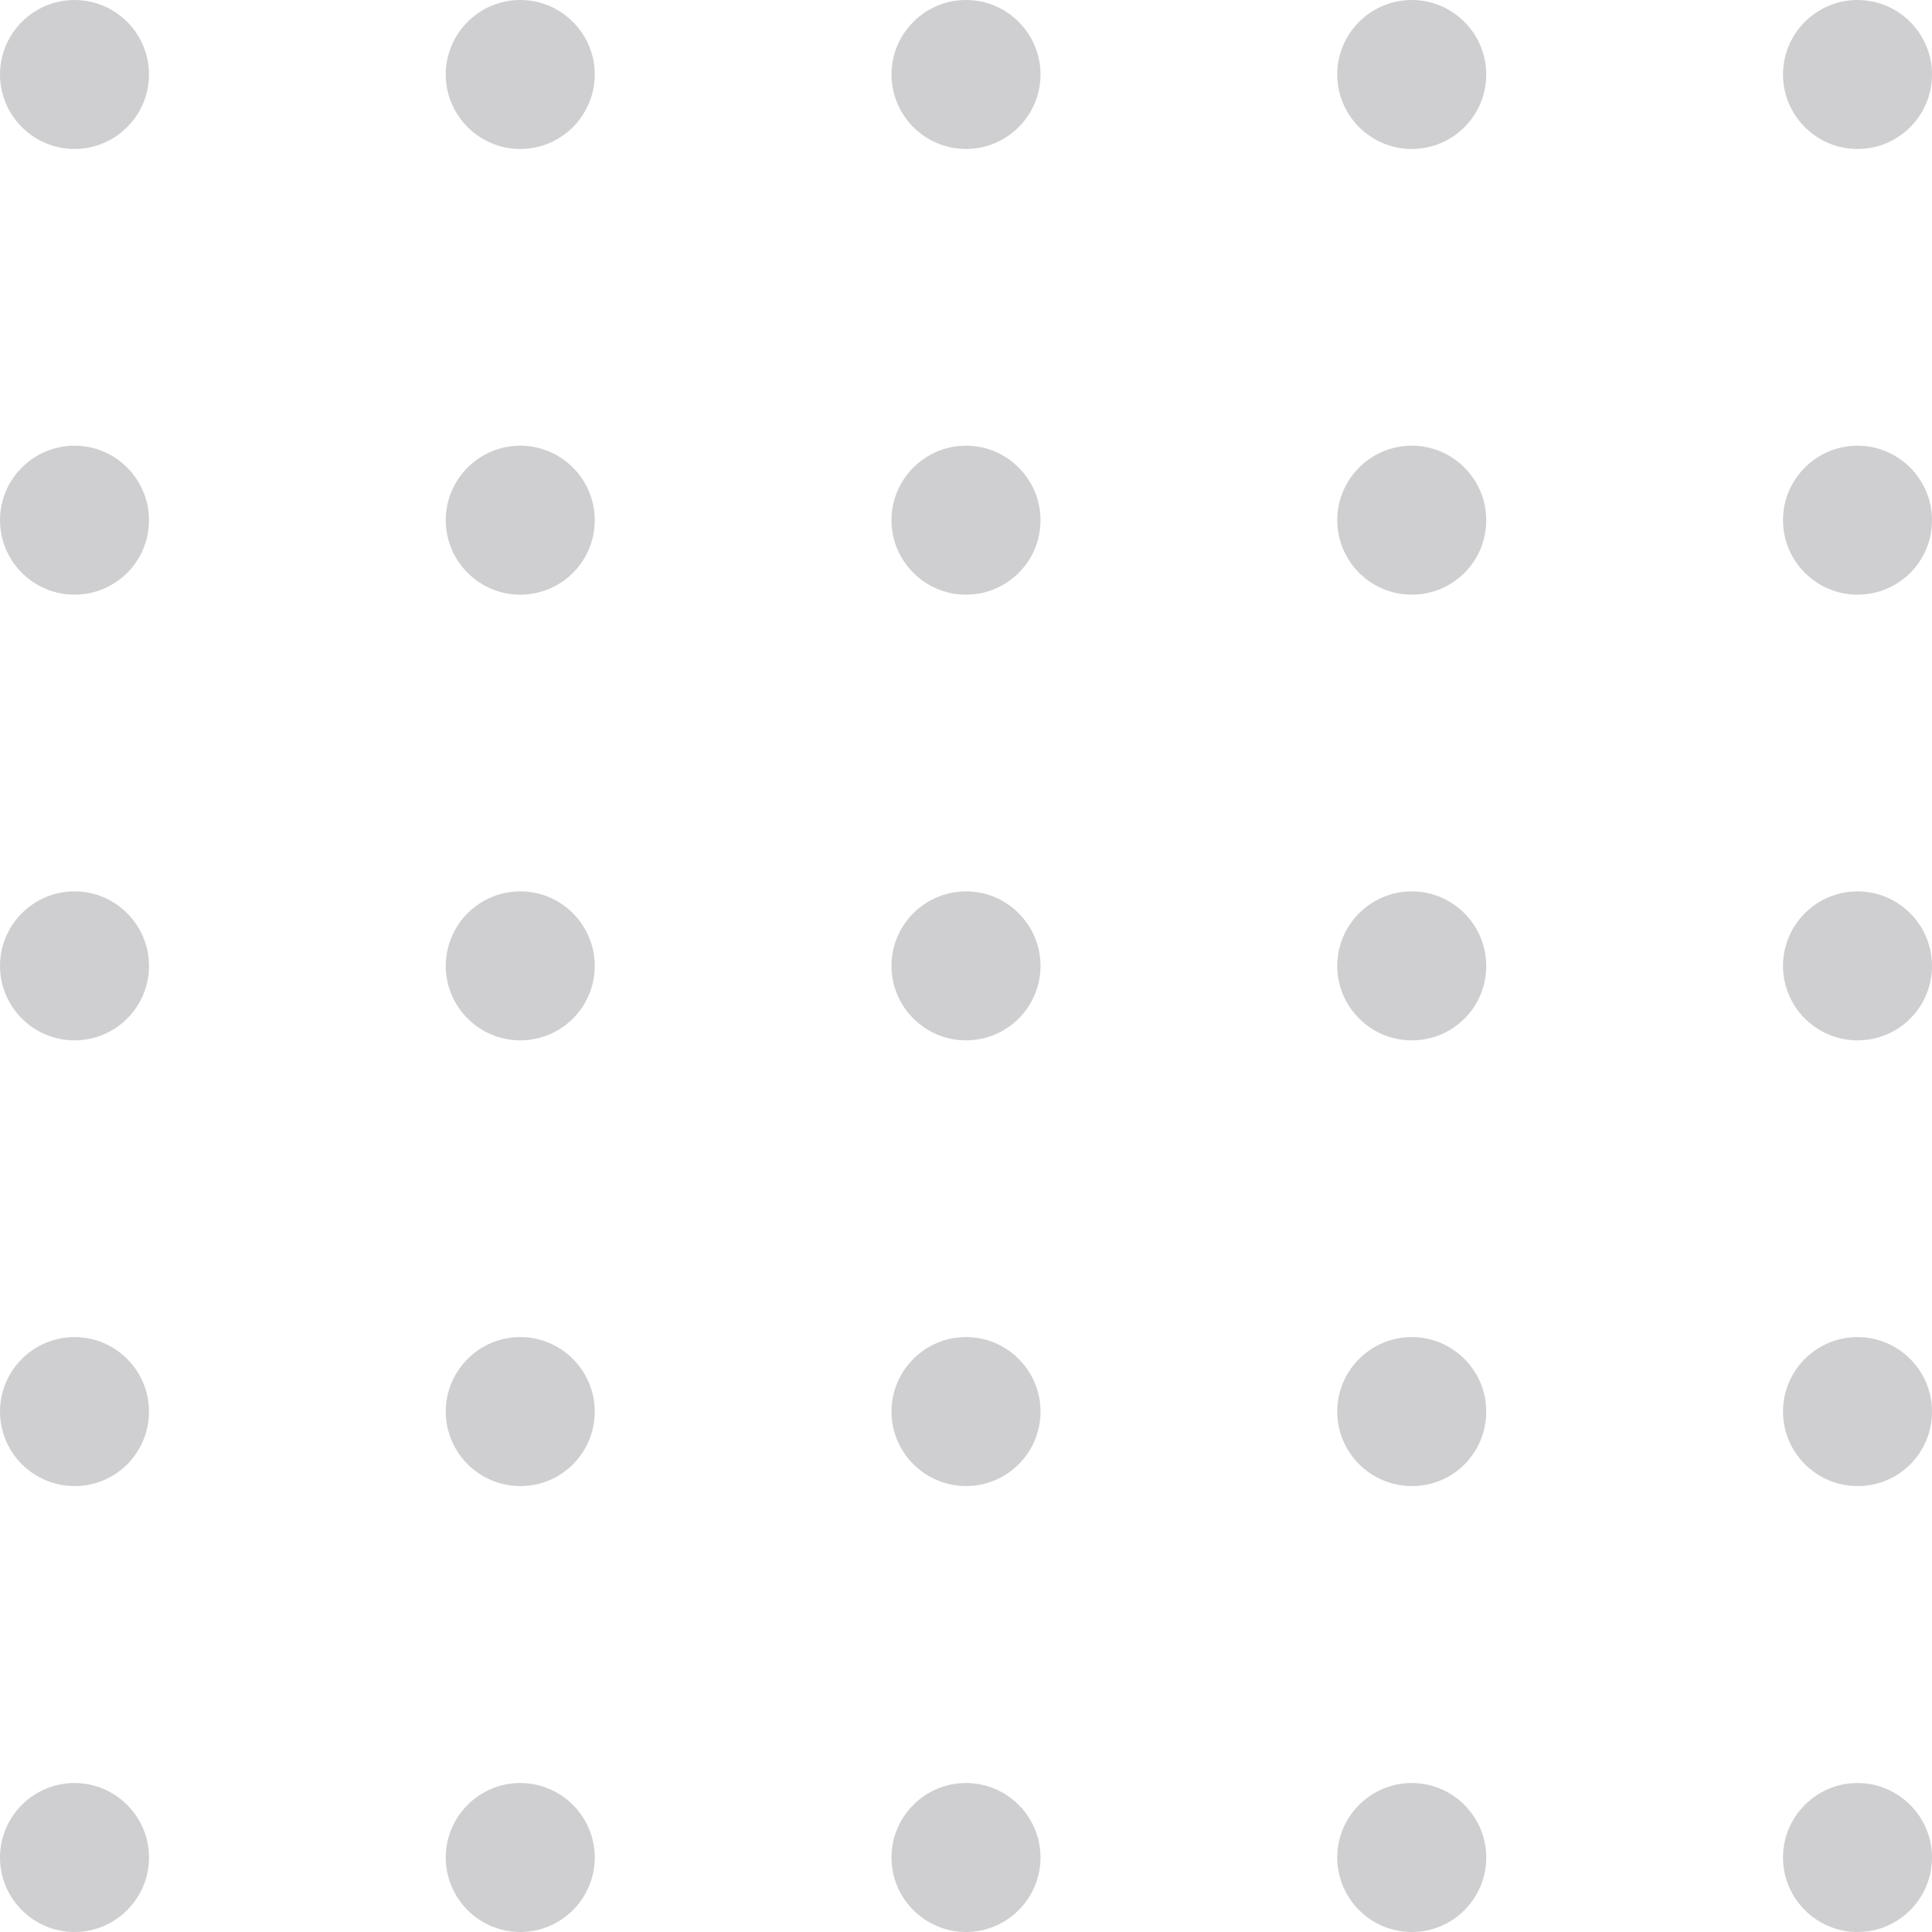 <svg width="90" height="90" viewBox="0 0 90 90" fill="none" xmlns="http://www.w3.org/2000/svg">
<path d="M86.529 6.94C84.617 6.94 83.059 5.382 83.059 3.47C83.059 1.558 84.617 0 86.529 0C88.442 0 90 1.558 90 3.47C90 5.382 88.454 6.94 86.529 6.94ZM90 24.232C90 22.32 88.442 20.762 86.529 20.762C84.617 20.762 83.059 22.32 83.059 24.232C83.059 26.144 84.617 27.702 86.529 27.702C88.454 27.702 90 26.156 90 24.232ZM90 44.994C90 43.082 88.442 41.524 86.529 41.524C84.617 41.524 83.059 43.082 83.059 44.994C83.059 46.906 84.617 48.464 86.529 48.464C88.454 48.464 90 46.918 90 44.994ZM90 65.756C90 63.844 88.442 62.286 86.529 62.286C84.617 62.286 83.059 63.844 83.059 65.756C83.059 67.668 84.617 69.226 86.529 69.226C88.454 69.238 90 67.68 90 65.756ZM90 86.53C90 84.618 88.442 83.06 86.529 83.06C84.617 83.06 83.059 84.618 83.059 86.53C83.059 88.442 84.617 90 86.529 90C88.454 90 90 88.442 90 86.53ZM69.235 3.47C69.235 1.558 67.677 0 65.765 0C63.852 0 62.294 1.558 62.294 3.47C62.294 5.382 63.852 6.94 65.765 6.94C67.689 6.94 69.235 5.382 69.235 3.47ZM69.235 24.232C69.235 22.32 67.677 20.762 65.765 20.762C63.852 20.762 62.294 22.32 62.294 24.232C62.294 26.144 63.852 27.702 65.765 27.702C67.689 27.702 69.235 26.156 69.235 24.232ZM69.235 44.994C69.235 43.082 67.677 41.524 65.765 41.524C63.852 41.524 62.294 43.082 62.294 44.994C62.294 46.906 63.852 48.464 65.765 48.464C67.689 48.464 69.235 46.918 69.235 44.994ZM69.235 65.756C69.235 63.844 67.677 62.286 65.765 62.286C63.852 62.286 62.294 63.844 62.294 65.756C62.294 67.668 63.852 69.226 65.765 69.226C67.689 69.238 69.235 67.68 69.235 65.756ZM69.235 86.53C69.235 84.618 67.677 83.06 65.765 83.06C63.852 83.06 62.294 84.618 62.294 86.53C62.294 88.442 63.852 90 65.765 90C67.689 90 69.235 88.442 69.235 86.53ZM48.471 3.47C48.471 1.558 46.912 0 45 0C43.088 0 41.529 1.558 41.529 3.47C41.529 5.382 43.088 6.94 45 6.94C46.912 6.94 48.471 5.382 48.471 3.47ZM48.471 24.232C48.471 22.32 46.912 20.762 45 20.762C43.088 20.762 41.529 22.32 41.529 24.232C41.529 26.144 43.088 27.702 45 27.702C46.912 27.702 48.471 26.156 48.471 24.232ZM48.471 44.994C48.471 43.082 46.912 41.524 45 41.524C43.088 41.524 41.529 43.082 41.529 44.994C41.529 46.906 43.088 48.464 45 48.464C46.912 48.464 48.471 46.918 48.471 44.994ZM48.471 65.756C48.471 63.844 46.912 62.286 45 62.286C43.088 62.286 41.529 63.844 41.529 65.756C41.529 67.668 43.088 69.226 45 69.226C46.912 69.226 48.471 67.68 48.471 65.756ZM48.471 86.53C48.471 84.618 46.912 83.06 45 83.06C43.088 83.06 41.529 84.618 41.529 86.53C41.529 88.442 43.088 90 45 90C46.912 90 48.471 88.442 48.471 86.53ZM27.706 3.47C27.706 1.558 26.148 0 24.235 0C22.323 0 20.765 1.558 20.765 3.47C20.765 5.382 22.323 6.94 24.235 6.94C26.148 6.94 27.706 5.382 27.706 3.47ZM27.706 24.232C27.706 22.32 26.148 20.762 24.235 20.762C22.323 20.762 20.765 22.32 20.765 24.232C20.765 26.144 22.323 27.702 24.235 27.702C26.148 27.702 27.706 26.156 27.706 24.232ZM27.706 44.994C27.706 43.082 26.148 41.524 24.235 41.524C22.323 41.524 20.765 43.082 20.765 44.994C20.765 46.906 22.323 48.464 24.235 48.464C26.148 48.464 27.706 46.918 27.706 44.994ZM27.706 65.756C27.706 63.844 26.148 62.286 24.235 62.286C22.323 62.286 20.765 63.844 20.765 65.756C20.765 67.668 22.323 69.226 24.235 69.226C26.148 69.238 27.706 67.68 27.706 65.756ZM27.706 86.53C27.706 84.618 26.148 83.06 24.235 83.06C22.323 83.06 20.765 84.618 20.765 86.53C20.765 88.442 22.323 90 24.235 90C26.148 90 27.706 88.442 27.706 86.53ZM6.941 3.47C6.941 1.558 5.383 0 3.471 0C1.558 0 0 1.558 0 3.47C0 5.382 1.558 6.94 3.471 6.94C5.383 6.94 6.941 5.382 6.941 3.47ZM6.941 24.232C6.941 22.32 5.383 20.762 3.471 20.762C1.558 20.762 0 22.32 0 24.232C0 26.144 1.558 27.702 3.471 27.702C5.383 27.702 6.941 26.156 6.941 24.232ZM6.941 44.994C6.941 43.082 5.383 41.524 3.471 41.524C1.558 41.524 0 43.082 0 44.994C0 46.906 1.558 48.464 3.471 48.464C5.383 48.464 6.941 46.918 6.941 44.994ZM6.941 65.756C6.941 63.844 5.383 62.286 3.471 62.286C1.558 62.286 0 63.844 0 65.756C0 67.668 1.558 69.226 3.471 69.226C5.383 69.238 6.941 67.68 6.941 65.756ZM6.941 86.53C6.941 84.618 5.383 83.06 3.471 83.06C1.558 83.06 0 84.618 0 86.53C0 88.442 1.558 90 3.471 90C5.383 90 6.941 88.442 6.941 86.53Z" fill="#434248" fill-opacity="0.25"/>
</svg>
